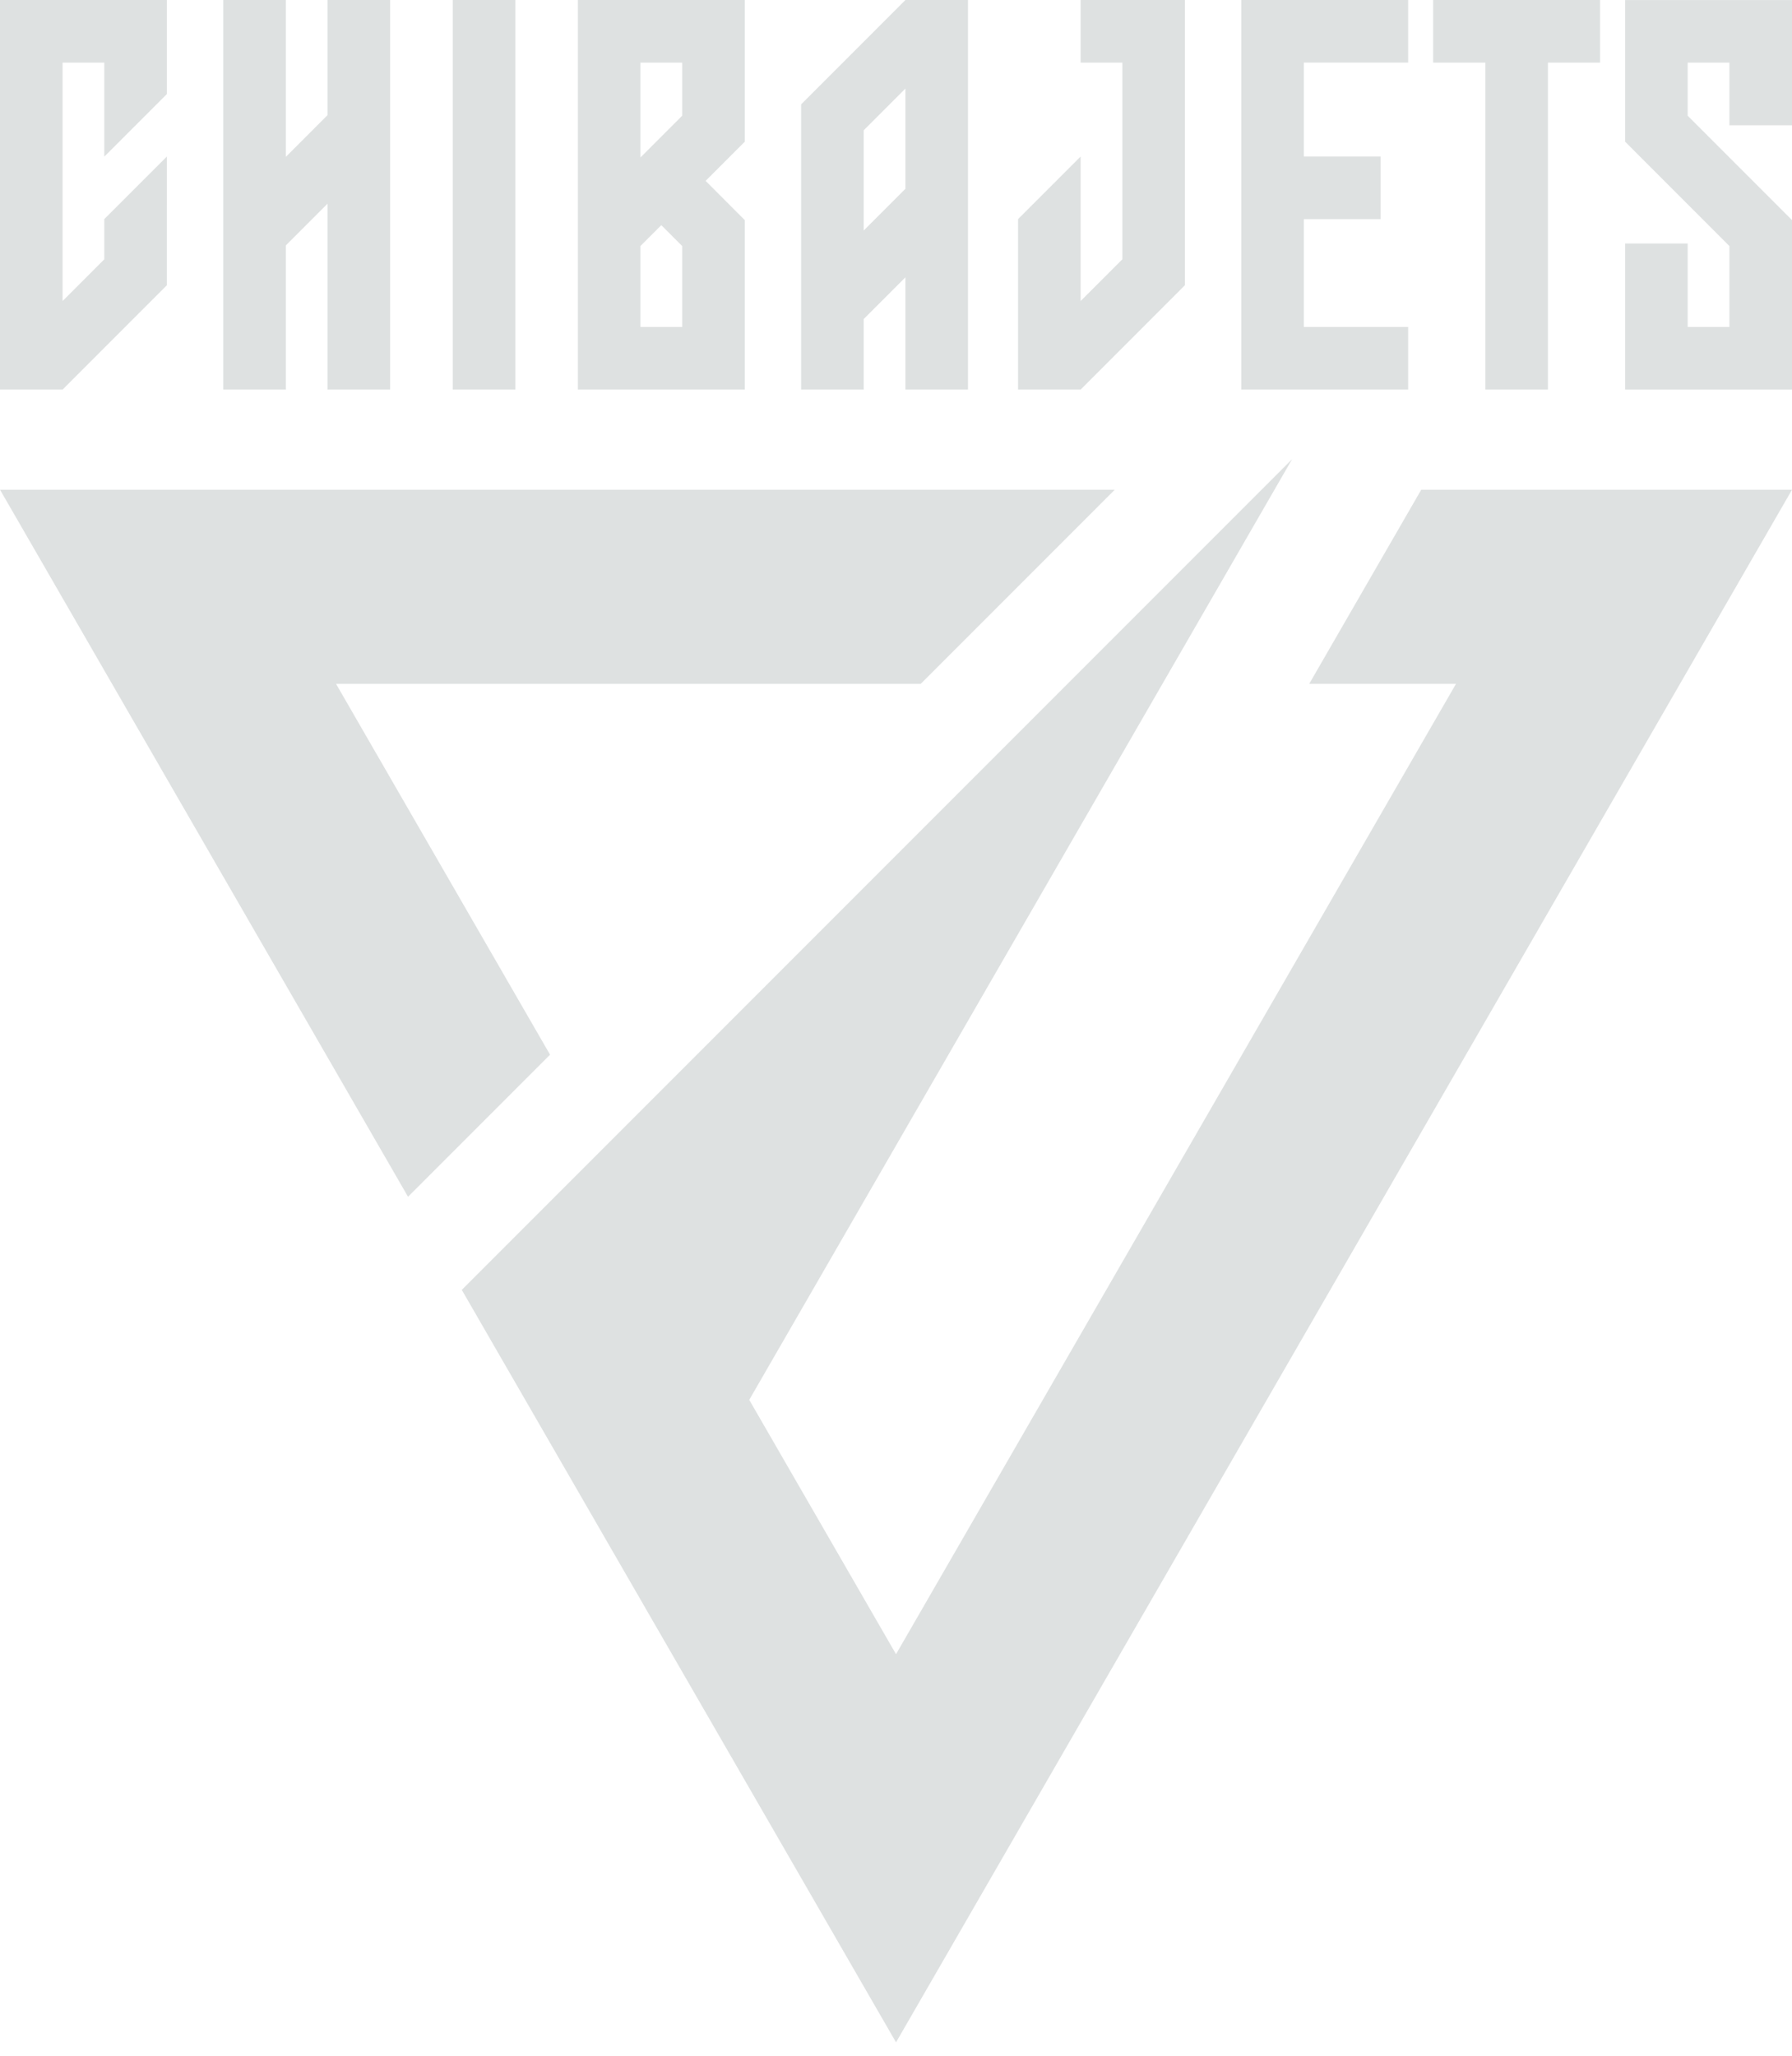 <svg width="75" height="86" viewBox="0 0 75 86" fill="none" xmlns="http://www.w3.org/2000/svg">
<path d="M58.935 2.619V0H51.95V16.298H58.935V13.678H54.569V9.167H57.781V6.548H54.569V2.619H58.935Z" fill="#DEE1E1"/>
<path d="M66.967 0H59.982V2.619H62.166V16.298H64.785V2.619H66.968L66.967 0Z" fill="#DEE1E1"/>
<path d="M75 9.208L70.634 4.842V2.62H72.38V5.24H75V0.001H68.015V5.927L72.38 10.293V13.679H70.634V10.187H68.015V16.299H75L75 9.208Z" fill="#DEE1E1"/>
<path d="M49.592 11.932V0H45.227V2.619H46.973V10.848L45.227 12.594V6.548L42.608 9.168V16.298H45.227L49.592 11.932Z" fill="#DEE1E1"/>
<path d="M37.894 0L33.529 4.366V16.298H36.148V13.348L37.894 11.602V16.298H40.513V0H37.894ZM36.148 9.644V5.452L37.894 3.705V7.898L36.148 9.644Z" fill="#DEE1E1"/>
<path d="M6.985 6.547L4.365 9.166V10.848L2.619 12.594V2.619H4.365V6.553L6.985 3.934V0H0V16.298H2.619L6.984 11.932L6.985 6.547Z" fill="#DEE1E1"/>
<path d="M29.532 7.567L31.171 5.927V0H24.187V16.298H31.171V9.208L29.532 7.567ZM28.551 13.678H26.805V10.292L27.678 9.419L28.551 10.292V13.678ZM28.551 4.841L26.805 6.588V2.619H28.551V4.841Z" fill="#DEE1E1"/>
<path d="M21.567 0H18.948V16.298H21.567V0Z" fill="#DEE1E1"/>
<path d="M13.709 0V4.816L11.963 6.563V0H9.344V16.298H11.963V10.267L13.709 8.521V16.298H16.328V0H13.709Z" fill="#DEE1E1"/>
<path d="M54.795 28.607H60.938L37.501 69.201L31.358 58.561L54.077 19.211L19.327 53.961L37.501 85.439L75 20.488H59.482L54.795 28.607Z" fill="#DEE1E1"/>
<path d="M14.064 28.608H38.535L46.654 20.489H0.002L17.077 50.065L23.021 44.122L14.064 28.608Z" fill="#DEE1E1"/>
</svg>

